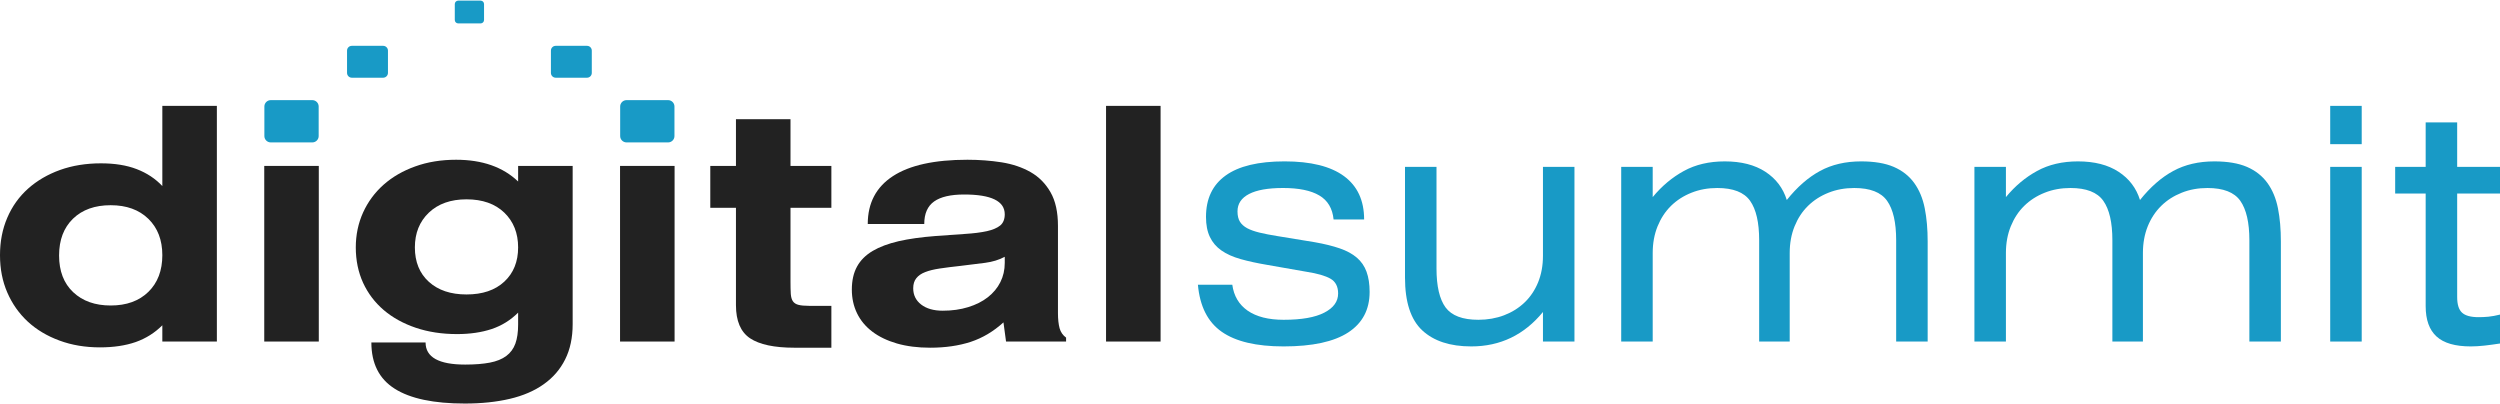 <?xml version="1.0" encoding="UTF-8"?>
<svg xmlns="http://www.w3.org/2000/svg" xmlns:xlink="http://www.w3.org/1999/xlink" xmlns:xodm="http://www.corel.com/coreldraw/odm/2003" xml:space="preserve" width="600px" height="97px" version="1.1" style="shape-rendering:geometricPrecision; text-rendering:geometricPrecision; image-rendering:optimizeQuality; fill-rule:evenodd; clip-rule:evenodd" viewBox="0 0 600 96.7">
 <defs>
  <style type="text/css">
   
    .fil2 {fill:#189AC6}
    .fil0 {fill:#189AC6;fill-rule:nonzero}
    .fil1 {fill:#222222;fill-rule:nonzero}
   
  </style>
 </defs>
 <g id="Layer_x0020_1">
  <path class="fil0" d="M582.16 29.23l0 10.67 -7.32 0 0 6.39 7.32 0 0 27.04c0,3.27 0.87,5.7 2.61,7.28 1.74,1.59 4.48,2.38 8.22,2.38 1.04,0 2.14,-0.07 3.31,-0.2 1.17,-0.13 2.4,-0.3 3.7,-0.5l0 -6.94c-1.04,0.26 -1.97,0.43 -2.8,0.51 -0.84,0.08 -1.61,0.11 -2.34,0.11 -1.87,0 -3.2,-0.36 -3.98,-1.09 -0.78,-0.72 -1.16,-1.97 -1.16,-3.74l0 -24.85 10.28 0 0 -6.39 -10.28 0 0 -10.67 -7.56 0 0 0z"></path>
  <polygon class="fil0" points="566.81,34.45 566.81,25.26 559.25,25.26 559.25,34.45 566.81,34.45 "></polygon>
  <polygon class="fil0" points="566.81,39.9 559.25,39.9 559.25,81.82 566.81,81.82 "></polygon>
  <path class="fil0" d="M481.42 39.9l-7.56 0 0 41.92 7.56 0 0 -21.27c0,-2.34 0.39,-4.47 1.17,-6.39 0.78,-1.92 1.85,-3.56 3.23,-4.91 1.38,-1.35 3.01,-2.4 4.91,-3.15 1.89,-0.76 3.96,-1.13 6.19,-1.13 3.79,0 6.42,1.02 7.87,3.07 1.46,2.06 2.18,5.21 2.18,9.47l0 24.31 7.33 0 0 -21.27c0,-2.34 0.39,-4.47 1.16,-6.39 0.78,-1.92 1.86,-3.56 3.24,-4.91 1.37,-1.35 3.01,-2.4 4.91,-3.15 1.89,-0.76 3.96,-1.13 6.19,-1.13 3.79,0 6.42,1.02 7.87,3.07 1.45,2.06 2.18,5.21 2.18,9.47l0 24.31 7.56 0 0 -24c0,-2.96 -0.23,-5.62 -0.7,-7.98 -0.47,-2.37 -1.31,-4.39 -2.53,-6.08 -1.23,-1.69 -2.86,-2.97 -4.91,-3.86 -2.05,-0.88 -4.66,-1.32 -7.83,-1.32 -3.74,0 -7.03,0.76 -9.86,2.3 -2.83,1.53 -5.49,3.85 -7.98,6.97 -0.89,-2.86 -2.6,-5.12 -5.15,-6.78 -2.54,-1.66 -5.79,-2.49 -9.74,-2.49 -3.73,0 -7.01,0.76 -9.81,2.3 -2.81,1.53 -5.3,3.62 -7.48,6.27l0 -7.25z"></path>
  <path class="fil0" d="M396.65 39.9l-7.56 0 0 41.92 7.56 0 0 -21.27c0,-2.34 0.39,-4.47 1.17,-6.39 0.78,-1.92 1.86,-3.56 3.23,-4.91 1.38,-1.35 3.01,-2.4 4.91,-3.15 1.9,-0.76 3.96,-1.13 6.19,-1.13 3.8,0 6.42,1.02 7.87,3.07 1.46,2.06 2.18,5.21 2.18,9.47l0 24.31 7.33 0 0 -21.27c0,-2.34 0.39,-4.47 1.17,-6.39 0.78,-1.92 1.85,-3.56 3.23,-4.91 1.38,-1.35 3.01,-2.4 4.91,-3.15 1.9,-0.76 3.96,-1.13 6.19,-1.13 3.79,0 6.42,1.02 7.87,3.07 1.46,2.06 2.18,5.21 2.18,9.47l0 24.31 7.56 0 0 -24c0,-2.96 -0.23,-5.62 -0.7,-7.98 -0.47,-2.37 -1.31,-4.39 -2.53,-6.08 -1.22,-1.69 -2.86,-2.97 -4.91,-3.86 -2.05,-0.88 -4.66,-1.32 -7.83,-1.32 -3.74,0 -7.03,0.76 -9.86,2.3 -2.83,1.53 -5.49,3.85 -7.98,6.97 -0.89,-2.86 -2.6,-5.12 -5.14,-6.78 -2.55,-1.66 -5.8,-2.49 -9.74,-2.49 -3.74,0 -7.02,0.76 -9.82,2.3 -2.8,1.53 -5.3,3.62 -7.48,6.27l0 -7.25z"></path>
  <path class="fil0" d="M337.2 39.9l0 26.57c0,5.87 1.38,10.09 4.13,12.66 2.76,2.57 6.68,3.86 11.77,3.86 6.96,0 12.7,-2.76 17.21,-8.26l0 7.09 7.56 0 0 -41.92 -7.56 0 0 21.35c0,2.34 -0.39,4.45 -1.16,6.35 -0.78,1.9 -1.86,3.51 -3.24,4.83 -1.37,1.32 -3.01,2.35 -4.91,3.08 -1.89,0.72 -3.96,1.09 -6.19,1.09 -3.79,0 -6.41,-0.99 -7.87,-2.96 -1.45,-1.98 -2.18,-5.09 -2.18,-9.35l0 -24.39 -7.56 0 0 0z"></path>
  <path class="fil0" d="M327.39 52.52c0,-4.57 -1.61,-8.03 -4.83,-10.4 -3.22,-2.36 -7.98,-3.54 -14.26,-3.54 -6.29,0 -11,1.13 -14.14,3.39 -3.15,2.26 -4.72,5.57 -4.72,9.93 0,1.92 0.31,3.53 0.94,4.83 0.62,1.3 1.54,2.38 2.76,3.23 1.22,0.86 2.76,1.55 4.6,2.07 1.84,0.52 3.99,0.99 6.43,1.4l9.35 1.64c2.65,0.41 4.58,0.97 5.8,1.67 1.22,0.7 1.83,1.89 1.83,3.55 0,1.92 -1.1,3.45 -3.31,4.59 -2.21,1.15 -5.46,1.72 -9.78,1.72 -3.63,0 -6.5,-0.73 -8.61,-2.18 -2.1,-1.46 -3.33,-3.53 -3.7,-6.24l-8.25 0c0.46,5.2 2.37,8.96 5.72,11.3 3.35,2.34 8.3,3.51 14.84,3.51 6.91,0 12.08,-1.12 15.51,-3.35 3.43,-2.24 5.14,-5.48 5.14,-9.74 0,-1.87 -0.25,-3.48 -0.74,-4.83 -0.49,-1.35 -1.27,-2.48 -2.34,-3.39 -1.06,-0.91 -2.43,-1.65 -4.09,-2.22 -1.66,-0.57 -3.66,-1.07 -6,-1.48l-9.03 -1.48c-1.61,-0.26 -3.02,-0.53 -4.21,-0.82 -1.2,-0.29 -2.18,-0.64 -2.96,-1.05 -0.78,-0.42 -1.36,-0.94 -1.75,-1.56 -0.39,-0.62 -0.59,-1.45 -0.59,-2.49 0,-1.82 0.92,-3.21 2.77,-4.17 1.84,-0.96 4.56,-1.44 8.14,-1.44 3.79,0 6.7,0.59 8.72,1.79 2.03,1.19 3.17,3.12 3.43,5.76l7.33 0 0 0z"></path>
  <polygon class="fil1" points="278.54,25.26 265.45,25.26 265.45,81.82 278.54,81.82 "></polygon>
  <path class="fil1" d="M241.14 61.48l0 1.48c0,1.67 -0.35,3.2 -1.05,4.6 -0.7,1.4 -1.71,2.61 -3,3.62 -1.3,1.02 -2.87,1.81 -4.72,2.38 -1.84,0.57 -3.88,0.86 -6.11,0.86 -2.18,0 -3.91,-0.5 -5.18,-1.48 -1.28,-0.99 -1.91,-2.29 -1.91,-3.9 0,-0.99 0.24,-1.79 0.74,-2.41 0.49,-0.63 1.2,-1.12 2.14,-1.48 0.93,-0.37 2.1,-0.65 3.5,-0.86 1.41,-0.21 3.04,-0.42 4.91,-0.62 2.19,-0.26 4.17,-0.51 5.96,-0.74 1.8,-0.24 3.37,-0.72 4.72,-1.45l0 0zm-19.32 -7.87c0,-2.49 0.79,-4.29 2.37,-5.41 1.58,-1.12 3.99,-1.67 7.21,-1.67 6.49,0 9.74,1.58 9.74,4.75 0,1.19 -0.37,2.09 -1.09,2.69 -0.73,0.59 -1.8,1.05 -3.2,1.36 -1.4,0.31 -3.14,0.53 -5.22,0.66 -2.08,0.13 -4.47,0.3 -7.17,0.51 -3.37,0.26 -6.31,0.67 -8.8,1.24 -2.49,0.58 -4.57,1.36 -6.23,2.34 -1.66,0.99 -2.91,2.23 -3.74,3.74 -0.83,1.51 -1.25,3.35 -1.25,5.53 0,2.08 0.42,3.98 1.25,5.69 0.83,1.71 2.05,3.18 3.66,4.4 1.61,1.22 3.58,2.17 5.92,2.85 2.34,0.67 4.99,1.01 7.95,1.01 3.63,0 6.88,-0.47 9.74,-1.4 2.85,-0.94 5.48,-2.5 7.87,-4.68l0.62 4.6 14.41 0 0 -0.94c-0.78,-0.57 -1.3,-1.32 -1.56,-2.26 -0.25,-0.93 -0.39,-2.13 -0.39,-3.58l0 -20.96c0,-3.32 -0.59,-6.02 -1.79,-8.1 -1.19,-2.08 -2.79,-3.69 -4.79,-4.83 -2,-1.14 -4.31,-1.92 -6.93,-2.34 -2.63,-0.41 -5.36,-0.62 -8.22,-0.62 -7.9,0 -13.86,1.31 -17.88,3.93 -4.03,2.63 -6.04,6.46 -6.04,11.49l13.56 0 0 0z"></path>
  <path class="fil1" d="M176.63 28.45l0 11.22 -6.16 0 0 10.05 6.16 0 0 23.37c0,3.79 1.13,6.44 3.39,7.95 2.26,1.5 5.8,2.26 10.63,2.26l8.88 0 0 -10.05 -5.37 0c-1.09,0 -1.94,-0.08 -2.54,-0.24 -0.59,-0.15 -1.03,-0.44 -1.32,-0.85 -0.29,-0.42 -0.45,-1 -0.51,-1.76 -0.05,-0.75 -0.07,-1.75 -0.07,-3l0 -17.68 9.81 0 0 -10.05 -9.81 0 0 -11.22 -13.09 0 0 0z"></path>
  <polygon class="fil1" points="161.9,39.67 148.81,39.67 148.81,81.82 161.9,81.82 "></polygon>
  <path class="fil1" d="M124.35 59.23c0,3.42 -1.11,6.16 -3.31,8.21 -2.21,2.06 -5.24,3.08 -9.08,3.08 -3.79,0 -6.8,-1.01 -9.04,-3.04 -2.23,-2.02 -3.35,-4.78 -3.35,-8.25 0,-3.43 1.12,-6.21 3.35,-8.34 2.24,-2.13 5.25,-3.2 9.04,-3.2 3.84,0 6.87,1.07 9.08,3.2 2.2,2.13 3.31,4.91 3.31,8.34l0 0zm0 -19.56l0 3.74c-3.64,-3.48 -8.6,-5.22 -14.88,-5.22 -3.59,0 -6.86,0.53 -9.82,1.6 -2.96,1.06 -5.49,2.53 -7.6,4.4 -2.1,1.87 -3.74,4.09 -4.91,6.66 -1.16,2.57 -1.75,5.36 -1.75,8.38 0,3.11 0.59,5.94 1.75,8.49 1.17,2.54 2.82,4.72 4.95,6.54 2.13,1.82 4.69,3.23 7.68,4.25 2.98,1.01 6.29,1.52 9.93,1.52 3.12,0 5.88,-0.41 8.3,-1.21 2.41,-0.81 4.53,-2.12 6.35,-3.94l0 2.89c0,1.82 -0.22,3.33 -0.66,4.55 -0.45,1.23 -1.17,2.21 -2.19,2.97 -1.01,0.75 -2.32,1.28 -3.93,1.59 -1.61,0.31 -3.58,0.47 -5.92,0.47 -6.34,0 -9.51,-1.77 -9.51,-5.3l-13.01 0c0,5.04 1.87,8.74 5.61,11.1 3.74,2.37 9.35,3.55 16.83,3.55 4,0 7.6,-0.38 10.79,-1.13 3.19,-0.75 5.91,-1.92 8.14,-3.51 2.24,-1.58 3.95,-3.57 5.14,-5.96 1.2,-2.39 1.8,-5.22 1.8,-8.49l0 -37.94 -13.09 0 0 0z"></path>
  <polygon class="fil1" points="76.51,39.67 63.42,39.67 63.42,81.82 76.51,81.82 "></polygon>
  <path class="fil1" d="M38.96 61.09c0,3.69 -1.12,6.63 -3.35,8.81 -2.24,2.18 -5.25,3.27 -9.04,3.27 -3.74,0 -6.74,-1.06 -9,-3.19 -2.26,-2.13 -3.39,-5.07 -3.39,-8.81 0,-3.74 1.12,-6.68 3.35,-8.84 2.23,-2.16 5.25,-3.23 9.04,-3.23 3.79,0 6.8,1.09 9.04,3.27 2.23,2.18 3.35,5.09 3.35,8.72l0 0zm0 -35.83l0 19.24c-1.67,-1.77 -3.7,-3.12 -6.12,-4.05 -2.42,-0.94 -5.29,-1.4 -8.61,-1.4 -3.58,0 -6.86,0.53 -9.82,1.59 -2.96,1.07 -5.52,2.56 -7.67,4.48 -2.16,1.93 -3.82,4.25 -4.99,6.98 -1.17,2.72 -1.75,5.72 -1.75,8.99 0,3.28 0.58,6.26 1.75,8.96 1.17,2.7 2.81,5.03 4.91,6.98 2.1,1.94 4.64,3.46 7.6,4.55 2.96,1.1 6.2,1.64 9.74,1.64 3.27,0 6.13,-0.43 8.57,-1.28 2.44,-0.86 4.57,-2.2 6.39,-4.02l0 3.9 13.09 0 0 -56.56 -13.09 0 0 0z"></path>
  <path class="fil2" d="M64.98 23.88l9.97 0c0.84,0 1.53,0.69 1.53,1.52l0 7.11c0,0.84 -0.69,1.52 -1.53,1.52l-9.97 0c-0.84,0 -1.53,-0.68 -1.53,-1.52l0 -7.11c0,-0.83 0.69,-1.52 1.53,-1.52l0 0z"></path>
  <path class="fil2" d="M150.37 23.88l9.98 0c0.83,0 1.52,0.69 1.52,1.52l0 7.11c0,0.84 -0.69,1.52 -1.52,1.52l-9.98 0c-0.84,0 -1.53,-0.68 -1.53,-1.52l0 -7.11c0,-0.83 0.69,-1.52 1.53,-1.52l0 0z"></path>
  <path class="fil2" d="M84.44 10.85l7.52 0c0.63,0 1.15,0.51 1.15,1.15l0 5.35c0,0.63 -0.52,1.15 -1.15,1.15l-7.52 0c-0.64,0 -1.15,-0.52 -1.15,-1.15l0 -5.35c0,-0.64 0.51,-1.15 1.15,-1.15l0 0z"></path>
  <path class="fil2" d="M133.36 10.85l7.53 0c0.63,0 1.14,0.51 1.14,1.15l0 5.35c0,0.63 -0.51,1.15 -1.14,1.15l-7.53 0c-0.63,0 -1.14,-0.52 -1.14,-1.15l0 -5.35c0,-0.64 0.51,-1.15 1.14,-1.15l0 0z"></path>
  <path class="fil2" d="M109.97 0l5.38 0c0.45,0 0.82,0.37 0.82,0.82l0 3.83c0,0.45 -0.37,0.82 -0.82,0.82l-5.38 0c-0.45,0 -0.82,-0.37 -0.82,-0.82l0 -3.83c0,-0.45 0.37,-0.82 0.82,-0.82l0 0z"></path>
 </g>
</svg>
